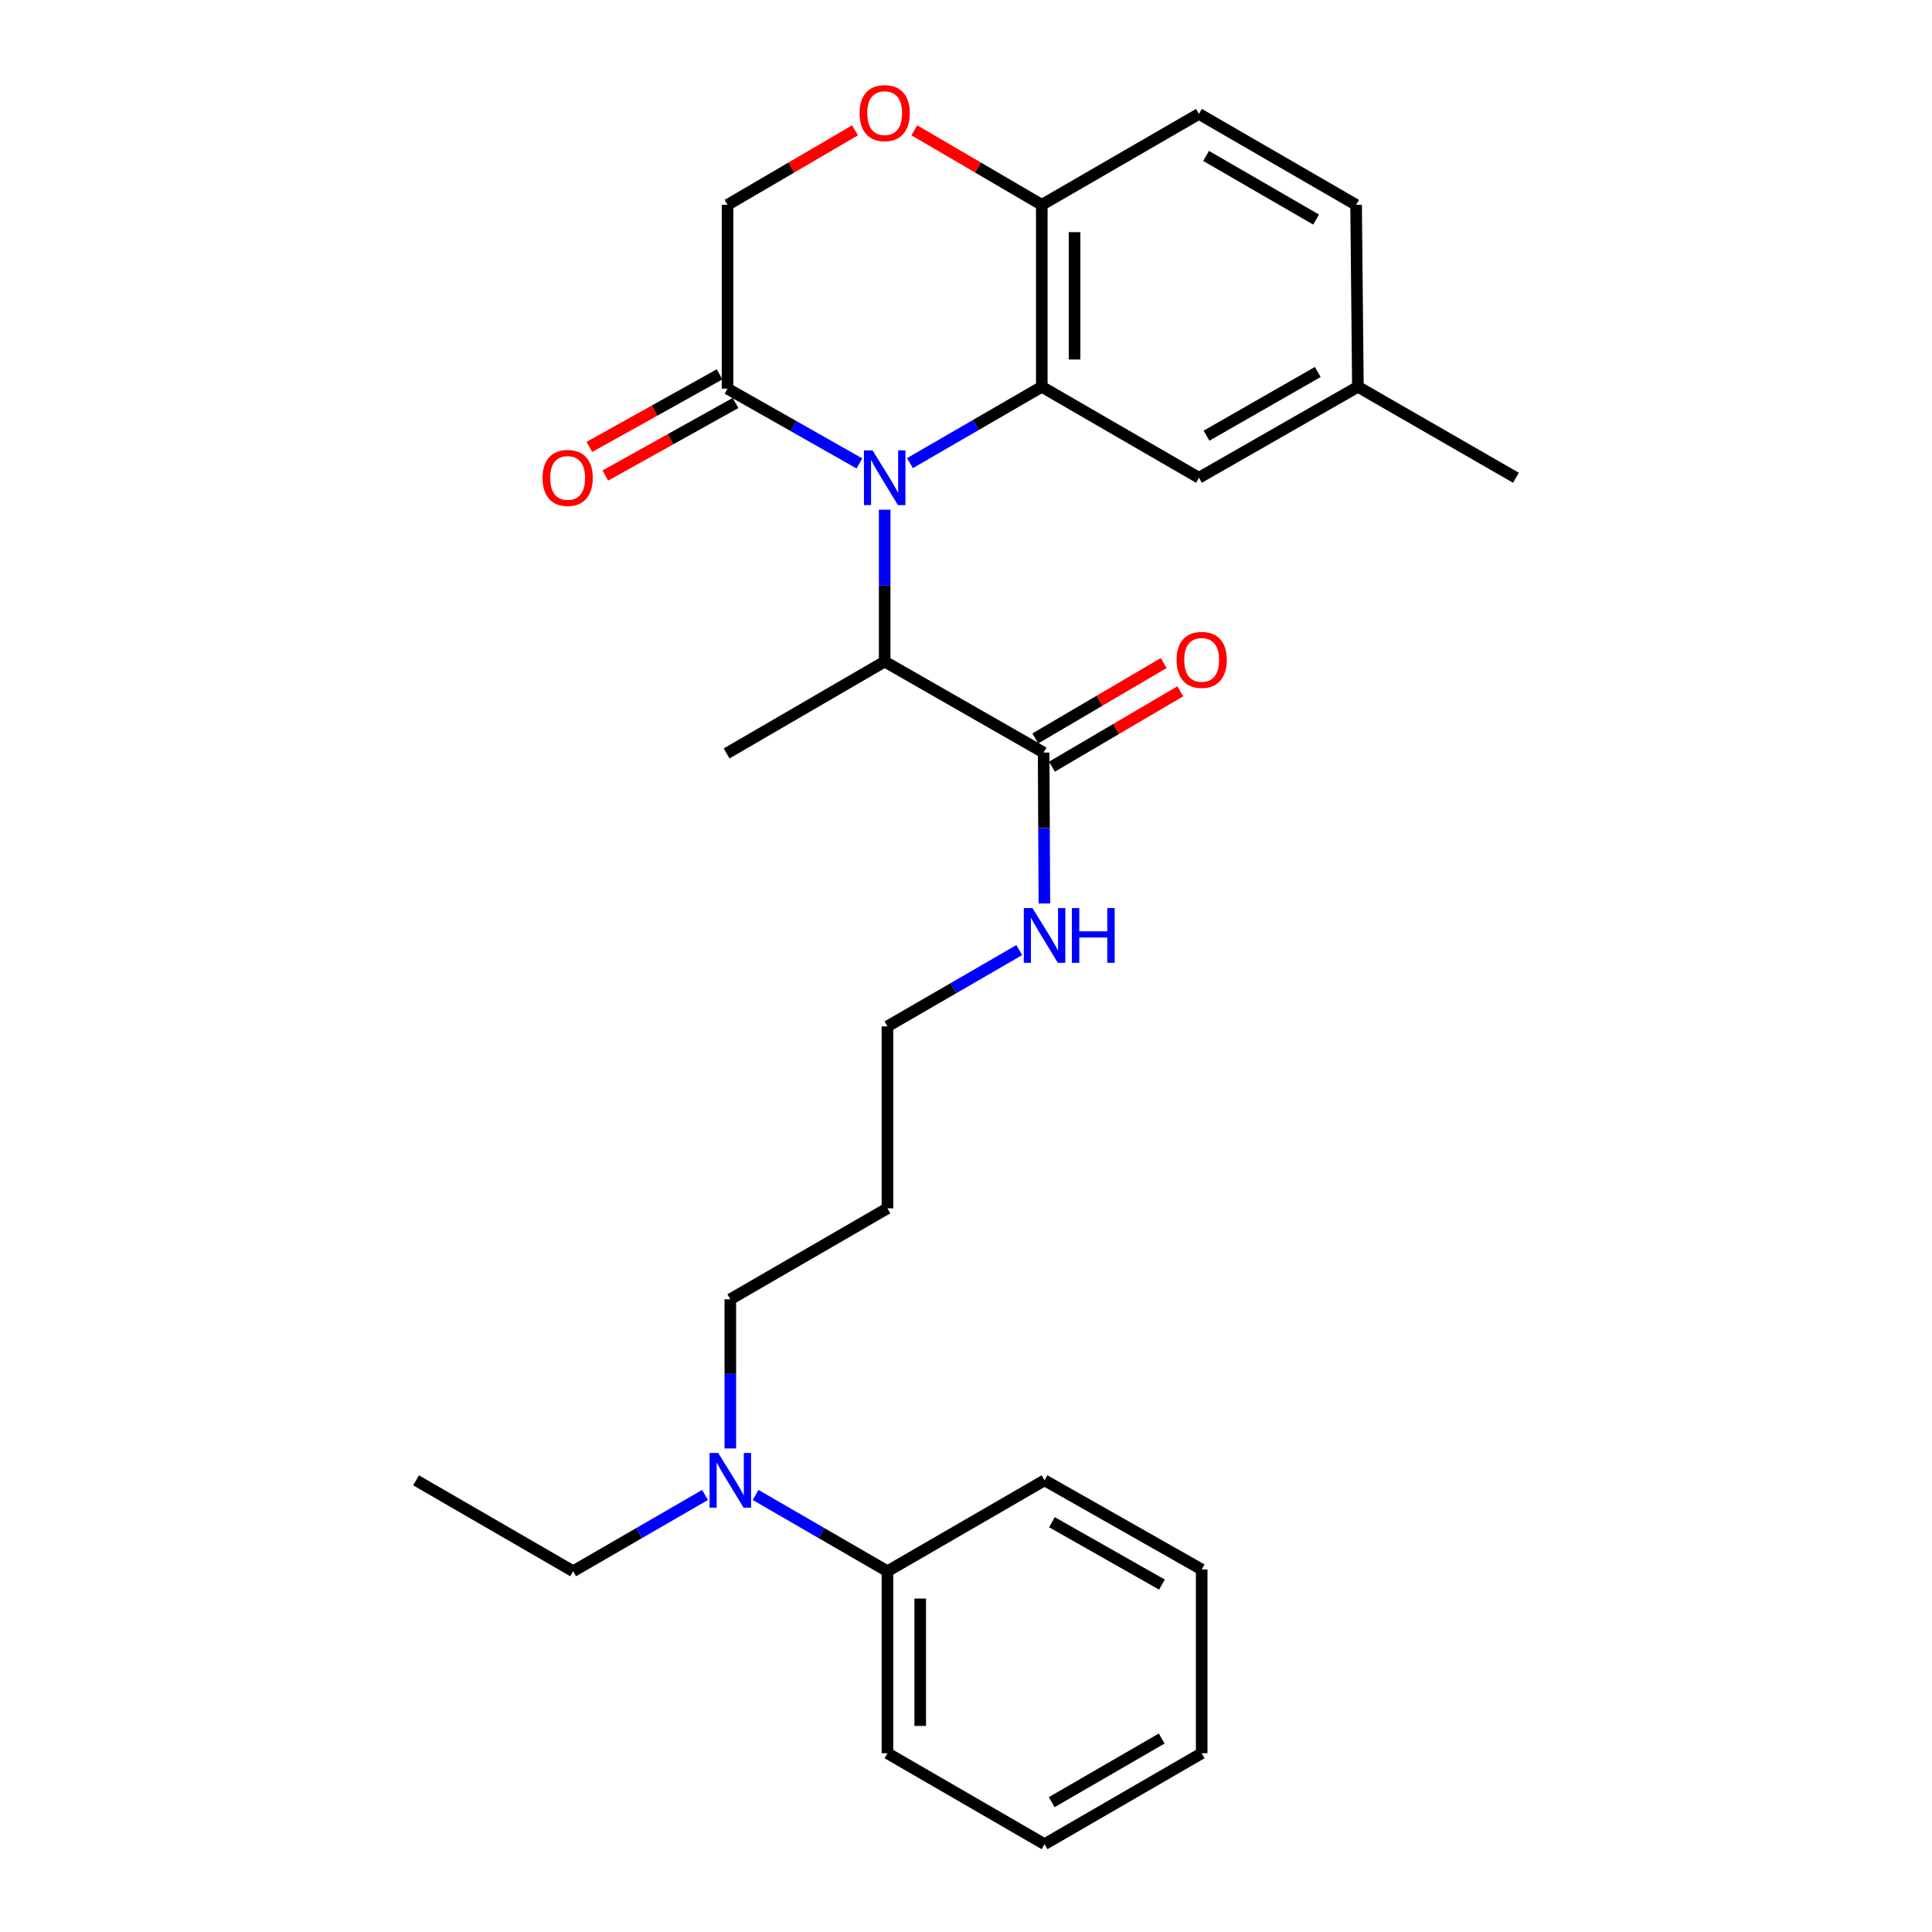 <?xml version='1.0' encoding='iso-8859-1'?>
<svg version='1.1' baseProfile='full'
              xmlns='http://www.w3.org/2000/svg'
                      xmlns:rdkit='http://www.rdkit.org/xml'
                      xmlns:xlink='http://www.w3.org/1999/xlink'
                  xml:space='preserve'
width='1000px' height='1000px' viewBox='0 0 1000 1000'>
<!-- END OF HEADER -->
<rect style='opacity:1.0;fill:#FFFFFF;stroke:none' width='1000' height='1000' x='0' y='0'> </rect>
<path class='bond-0' d='M 470.997,239.712 L 505.112,219.958' style='fill:none;fill-rule:evenodd;stroke:#0000FF;stroke-width:6px;stroke-linecap:butt;stroke-linejoin:miter;stroke-opacity:1' />
<path class='bond-0' d='M 505.112,219.958 L 539.227,200.204' style='fill:none;fill-rule:evenodd;stroke:#000000;stroke-width:6px;stroke-linecap:butt;stroke-linejoin:miter;stroke-opacity:1' />
<path class='bond-1' d='M 444.83,239.876 L 410.705,220.525' style='fill:none;fill-rule:evenodd;stroke:#0000FF;stroke-width:6px;stroke-linecap:butt;stroke-linejoin:miter;stroke-opacity:1' />
<path class='bond-1' d='M 410.705,220.525 L 376.579,201.174' style='fill:none;fill-rule:evenodd;stroke:#000000;stroke-width:6px;stroke-linecap:butt;stroke-linejoin:miter;stroke-opacity:1' />
<path class='bond-2' d='M 457.908,263.83 L 457.908,303.128' style='fill:none;fill-rule:evenodd;stroke:#0000FF;stroke-width:6px;stroke-linecap:butt;stroke-linejoin:miter;stroke-opacity:1' />
<path class='bond-2' d='M 457.908,303.128 L 457.908,342.427' style='fill:none;fill-rule:evenodd;stroke:#000000;stroke-width:6px;stroke-linecap:butt;stroke-linejoin:miter;stroke-opacity:1' />
<path class='bond-5' d='M 539.227,200.204 L 539.227,106.029' style='fill:none;fill-rule:evenodd;stroke:#000000;stroke-width:6px;stroke-linecap:butt;stroke-linejoin:miter;stroke-opacity:1' />
<path class='bond-5' d='M 556.192,186.077 L 556.192,120.155' style='fill:none;fill-rule:evenodd;stroke:#000000;stroke-width:6px;stroke-linecap:butt;stroke-linejoin:miter;stroke-opacity:1' />
<path class='bond-6' d='M 539.227,200.204 L 620.574,247.291' style='fill:none;fill-rule:evenodd;stroke:#000000;stroke-width:6px;stroke-linecap:butt;stroke-linejoin:miter;stroke-opacity:1' />
<path class='bond-7' d='M 376.579,201.174 L 376.579,106.029' style='fill:none;fill-rule:evenodd;stroke:#000000;stroke-width:6px;stroke-linecap:butt;stroke-linejoin:miter;stroke-opacity:1' />
<path class='bond-8' d='M 372.45,193.765 L 338.754,212.541' style='fill:none;fill-rule:evenodd;stroke:#000000;stroke-width:6px;stroke-linecap:butt;stroke-linejoin:miter;stroke-opacity:1' />
<path class='bond-8' d='M 338.754,212.541 L 305.058,231.318' style='fill:none;fill-rule:evenodd;stroke:#FF0000;stroke-width:6px;stroke-linecap:butt;stroke-linejoin:miter;stroke-opacity:1' />
<path class='bond-8' d='M 380.708,208.584 L 347.012,227.361' style='fill:none;fill-rule:evenodd;stroke:#000000;stroke-width:6px;stroke-linecap:butt;stroke-linejoin:miter;stroke-opacity:1' />
<path class='bond-8' d='M 347.012,227.361 L 313.316,246.137' style='fill:none;fill-rule:evenodd;stroke:#FF0000;stroke-width:6px;stroke-linecap:butt;stroke-linejoin:miter;stroke-opacity:1' />
<path class='bond-3' d='M 457.908,342.427 L 540.179,389.524' style='fill:none;fill-rule:evenodd;stroke:#000000;stroke-width:6px;stroke-linecap:butt;stroke-linejoin:miter;stroke-opacity:1' />
<path class='bond-18' d='M 457.908,342.427 L 376.089,389.986' style='fill:none;fill-rule:evenodd;stroke:#000000;stroke-width:6px;stroke-linecap:butt;stroke-linejoin:miter;stroke-opacity:1' />
<path class='bond-10' d='M 544.475,396.839 L 577.693,377.328' style='fill:none;fill-rule:evenodd;stroke:#000000;stroke-width:6px;stroke-linecap:butt;stroke-linejoin:miter;stroke-opacity:1' />
<path class='bond-10' d='M 577.693,377.328 L 610.912,357.818' style='fill:none;fill-rule:evenodd;stroke:#FF0000;stroke-width:6px;stroke-linecap:butt;stroke-linejoin:miter;stroke-opacity:1' />
<path class='bond-10' d='M 535.883,382.21 L 569.102,362.7' style='fill:none;fill-rule:evenodd;stroke:#000000;stroke-width:6px;stroke-linecap:butt;stroke-linejoin:miter;stroke-opacity:1' />
<path class='bond-10' d='M 569.102,362.7 L 602.32,343.19' style='fill:none;fill-rule:evenodd;stroke:#FF0000;stroke-width:6px;stroke-linecap:butt;stroke-linejoin:miter;stroke-opacity:1' />
<path class='bond-13' d='M 540.179,389.524 L 540.377,428.589' style='fill:none;fill-rule:evenodd;stroke:#000000;stroke-width:6px;stroke-linecap:butt;stroke-linejoin:miter;stroke-opacity:1' />
<path class='bond-13' d='M 540.377,428.589 L 540.576,467.653' style='fill:none;fill-rule:evenodd;stroke:#0000FF;stroke-width:6px;stroke-linecap:butt;stroke-linejoin:miter;stroke-opacity:1' />
<path class='bond-4' d='M 442.552,67.45 L 409.566,86.739' style='fill:none;fill-rule:evenodd;stroke:#FF0000;stroke-width:6px;stroke-linecap:butt;stroke-linejoin:miter;stroke-opacity:1' />
<path class='bond-4' d='M 409.566,86.739 L 376.579,106.029' style='fill:none;fill-rule:evenodd;stroke:#000000;stroke-width:6px;stroke-linecap:butt;stroke-linejoin:miter;stroke-opacity:1' />
<path class='bond-28' d='M 473.263,67.45 L 506.245,86.74' style='fill:none;fill-rule:evenodd;stroke:#FF0000;stroke-width:6px;stroke-linecap:butt;stroke-linejoin:miter;stroke-opacity:1' />
<path class='bond-28' d='M 506.245,86.74 L 539.227,106.029' style='fill:none;fill-rule:evenodd;stroke:#000000;stroke-width:6px;stroke-linecap:butt;stroke-linejoin:miter;stroke-opacity:1' />
<path class='bond-12' d='M 539.227,106.029 L 620.574,58.96' style='fill:none;fill-rule:evenodd;stroke:#000000;stroke-width:6px;stroke-linecap:butt;stroke-linejoin:miter;stroke-opacity:1' />
<path class='bond-14' d='M 620.574,247.291 L 702.846,200.204' style='fill:none;fill-rule:evenodd;stroke:#000000;stroke-width:6px;stroke-linecap:butt;stroke-linejoin:miter;stroke-opacity:1' />
<path class='bond-14' d='M 624.488,225.504 L 682.078,192.543' style='fill:none;fill-rule:evenodd;stroke:#000000;stroke-width:6px;stroke-linecap:butt;stroke-linejoin:miter;stroke-opacity:1' />
<path class='bond-9' d='M 378.012,749.712 L 378.012,711.107' style='fill:none;fill-rule:evenodd;stroke:#0000FF;stroke-width:6px;stroke-linecap:butt;stroke-linejoin:miter;stroke-opacity:1' />
<path class='bond-9' d='M 378.012,711.107 L 378.012,672.501' style='fill:none;fill-rule:evenodd;stroke:#000000;stroke-width:6px;stroke-linecap:butt;stroke-linejoin:miter;stroke-opacity:1' />
<path class='bond-11' d='M 391.101,773.788 L 425.221,793.531' style='fill:none;fill-rule:evenodd;stroke:#0000FF;stroke-width:6px;stroke-linecap:butt;stroke-linejoin:miter;stroke-opacity:1' />
<path class='bond-11' d='M 425.221,793.531 L 459.34,813.274' style='fill:none;fill-rule:evenodd;stroke:#000000;stroke-width:6px;stroke-linecap:butt;stroke-linejoin:miter;stroke-opacity:1' />
<path class='bond-20' d='M 364.922,773.787 L 330.793,793.53' style='fill:none;fill-rule:evenodd;stroke:#0000FF;stroke-width:6px;stroke-linecap:butt;stroke-linejoin:miter;stroke-opacity:1' />
<path class='bond-20' d='M 330.793,793.53 L 296.664,813.274' style='fill:none;fill-rule:evenodd;stroke:#000000;stroke-width:6px;stroke-linecap:butt;stroke-linejoin:miter;stroke-opacity:1' />
<path class='bond-21' d='M 459.34,813.274 L 459.34,907.477' style='fill:none;fill-rule:evenodd;stroke:#000000;stroke-width:6px;stroke-linecap:butt;stroke-linejoin:miter;stroke-opacity:1' />
<path class='bond-21' d='M 476.305,827.404 L 476.305,893.346' style='fill:none;fill-rule:evenodd;stroke:#000000;stroke-width:6px;stroke-linecap:butt;stroke-linejoin:miter;stroke-opacity:1' />
<path class='bond-22' d='M 459.34,813.274 L 540.66,766.214' style='fill:none;fill-rule:evenodd;stroke:#000000;stroke-width:6px;stroke-linecap:butt;stroke-linejoin:miter;stroke-opacity:1' />
<path class='bond-29' d='M 620.574,58.96 L 701.912,106.029' style='fill:none;fill-rule:evenodd;stroke:#000000;stroke-width:6px;stroke-linecap:butt;stroke-linejoin:miter;stroke-opacity:1' />
<path class='bond-29' d='M 624.278,80.704 L 681.215,113.652' style='fill:none;fill-rule:evenodd;stroke:#000000;stroke-width:6px;stroke-linecap:butt;stroke-linejoin:miter;stroke-opacity:1' />
<path class='bond-19' d='M 527.57,491.758 L 493.455,511.508' style='fill:none;fill-rule:evenodd;stroke:#0000FF;stroke-width:6px;stroke-linecap:butt;stroke-linejoin:miter;stroke-opacity:1' />
<path class='bond-19' d='M 493.455,511.508 L 459.34,531.258' style='fill:none;fill-rule:evenodd;stroke:#000000;stroke-width:6px;stroke-linecap:butt;stroke-linejoin:miter;stroke-opacity:1' />
<path class='bond-15' d='M 702.846,200.204 L 701.912,106.029' style='fill:none;fill-rule:evenodd;stroke:#000000;stroke-width:6px;stroke-linecap:butt;stroke-linejoin:miter;stroke-opacity:1' />
<path class='bond-23' d='M 702.846,200.204 L 784.645,247.291' style='fill:none;fill-rule:evenodd;stroke:#000000;stroke-width:6px;stroke-linecap:butt;stroke-linejoin:miter;stroke-opacity:1' />
<path class='bond-16' d='M 459.34,625.423 L 459.34,531.258' style='fill:none;fill-rule:evenodd;stroke:#000000;stroke-width:6px;stroke-linecap:butt;stroke-linejoin:miter;stroke-opacity:1' />
<path class='bond-17' d='M 459.34,625.423 L 378.012,672.501' style='fill:none;fill-rule:evenodd;stroke:#000000;stroke-width:6px;stroke-linecap:butt;stroke-linejoin:miter;stroke-opacity:1' />
<path class='bond-24' d='M 296.664,813.274 L 215.355,766.214' style='fill:none;fill-rule:evenodd;stroke:#000000;stroke-width:6px;stroke-linecap:butt;stroke-linejoin:miter;stroke-opacity:1' />
<path class='bond-26' d='M 459.34,907.477 L 540.66,954.545' style='fill:none;fill-rule:evenodd;stroke:#000000;stroke-width:6px;stroke-linecap:butt;stroke-linejoin:miter;stroke-opacity:1' />
<path class='bond-25' d='M 540.66,766.214 L 621.988,812.35' style='fill:none;fill-rule:evenodd;stroke:#000000;stroke-width:6px;stroke-linecap:butt;stroke-linejoin:miter;stroke-opacity:1' />
<path class='bond-25' d='M 544.488,787.891 L 601.418,820.186' style='fill:none;fill-rule:evenodd;stroke:#000000;stroke-width:6px;stroke-linecap:butt;stroke-linejoin:miter;stroke-opacity:1' />
<path class='bond-27' d='M 621.988,812.35 L 621.988,907.477' style='fill:none;fill-rule:evenodd;stroke:#000000;stroke-width:6px;stroke-linecap:butt;stroke-linejoin:miter;stroke-opacity:1' />
<path class='bond-30' d='M 540.66,954.545 L 621.988,907.477' style='fill:none;fill-rule:evenodd;stroke:#000000;stroke-width:6px;stroke-linecap:butt;stroke-linejoin:miter;stroke-opacity:1' />
<path class='bond-30' d='M 544.361,932.802 L 601.291,899.854' style='fill:none;fill-rule:evenodd;stroke:#000000;stroke-width:6px;stroke-linecap:butt;stroke-linejoin:miter;stroke-opacity:1' />
<path  class='atom-0' d='M 451.648 233.131
L 460.928 248.131
Q 461.848 249.611, 463.328 252.291
Q 464.808 254.971, 464.888 255.131
L 464.888 233.131
L 468.648 233.131
L 468.648 261.451
L 464.768 261.451
L 454.808 245.051
Q 453.648 243.131, 452.408 240.931
Q 451.208 238.731, 450.848 238.051
L 450.848 261.451
L 447.168 261.451
L 447.168 233.131
L 451.648 233.131
' fill='#0000FF'/>
<path  class='atom-5' d='M 444.908 58.55
Q 444.908 51.75, 448.268 47.95
Q 451.628 44.15, 457.908 44.15
Q 464.188 44.15, 467.548 47.95
Q 470.908 51.75, 470.908 58.55
Q 470.908 65.43, 467.508 69.35
Q 464.108 73.23, 457.908 73.23
Q 451.668 73.23, 448.268 69.35
Q 444.908 65.47, 444.908 58.55
M 457.908 70.03
Q 462.228 70.03, 464.548 67.15
Q 466.908 64.23, 466.908 58.55
Q 466.908 52.99, 464.548 50.19
Q 462.228 47.35, 457.908 47.35
Q 453.588 47.35, 451.228 50.15
Q 448.908 52.95, 448.908 58.55
Q 448.908 64.27, 451.228 67.15
Q 453.588 70.03, 457.908 70.03
' fill='#FF0000'/>
<path  class='atom-9' d='M 280.818 247.371
Q 280.818 240.571, 284.178 236.771
Q 287.538 232.971, 293.818 232.971
Q 300.098 232.971, 303.458 236.771
Q 306.818 240.571, 306.818 247.371
Q 306.818 254.251, 303.418 258.171
Q 300.018 262.051, 293.818 262.051
Q 287.578 262.051, 284.178 258.171
Q 280.818 254.291, 280.818 247.371
M 293.818 258.851
Q 298.138 258.851, 300.458 255.971
Q 302.818 253.051, 302.818 247.371
Q 302.818 241.811, 300.458 239.011
Q 298.138 236.171, 293.818 236.171
Q 289.498 236.171, 287.138 238.971
Q 284.818 241.771, 284.818 247.371
Q 284.818 253.091, 287.138 255.971
Q 289.498 258.851, 293.818 258.851
' fill='#FF0000'/>
<path  class='atom-10' d='M 371.752 752.054
L 381.032 767.054
Q 381.952 768.534, 383.432 771.214
Q 384.912 773.894, 384.992 774.054
L 384.992 752.054
L 388.752 752.054
L 388.752 780.374
L 384.872 780.374
L 374.912 763.974
Q 373.752 762.054, 372.512 759.854
Q 371.312 757.654, 370.952 756.974
L 370.952 780.374
L 367.272 780.374
L 367.272 752.054
L 371.752 752.054
' fill='#0000FF'/>
<path  class='atom-11' d='M 608.988 341.555
Q 608.988 334.755, 612.348 330.955
Q 615.708 327.155, 621.988 327.155
Q 628.268 327.155, 631.628 330.955
Q 634.988 334.755, 634.988 341.555
Q 634.988 348.435, 631.588 352.355
Q 628.188 356.235, 621.988 356.235
Q 615.748 356.235, 612.348 352.355
Q 608.988 348.475, 608.988 341.555
M 621.988 353.035
Q 626.308 353.035, 628.628 350.155
Q 630.988 347.235, 630.988 341.555
Q 630.988 335.995, 628.628 333.195
Q 626.308 330.355, 621.988 330.355
Q 617.668 330.355, 615.308 333.155
Q 612.988 335.955, 612.988 341.555
Q 612.988 347.275, 615.308 350.155
Q 617.668 353.035, 621.988 353.035
' fill='#FF0000'/>
<path  class='atom-14' d='M 534.4 470.02
L 543.68 485.02
Q 544.6 486.5, 546.08 489.18
Q 547.56 491.86, 547.64 492.02
L 547.64 470.02
L 551.4 470.02
L 551.4 498.34
L 547.52 498.34
L 537.56 481.94
Q 536.4 480.02, 535.16 477.82
Q 533.96 475.62, 533.6 474.94
L 533.6 498.34
L 529.92 498.34
L 529.92 470.02
L 534.4 470.02
' fill='#0000FF'/>
<path  class='atom-14' d='M 554.8 470.02
L 558.64 470.02
L 558.64 482.06
L 573.12 482.06
L 573.12 470.02
L 576.96 470.02
L 576.96 498.34
L 573.12 498.34
L 573.12 485.26
L 558.64 485.26
L 558.64 498.34
L 554.8 498.34
L 554.8 470.02
' fill='#0000FF'/>
</svg>
